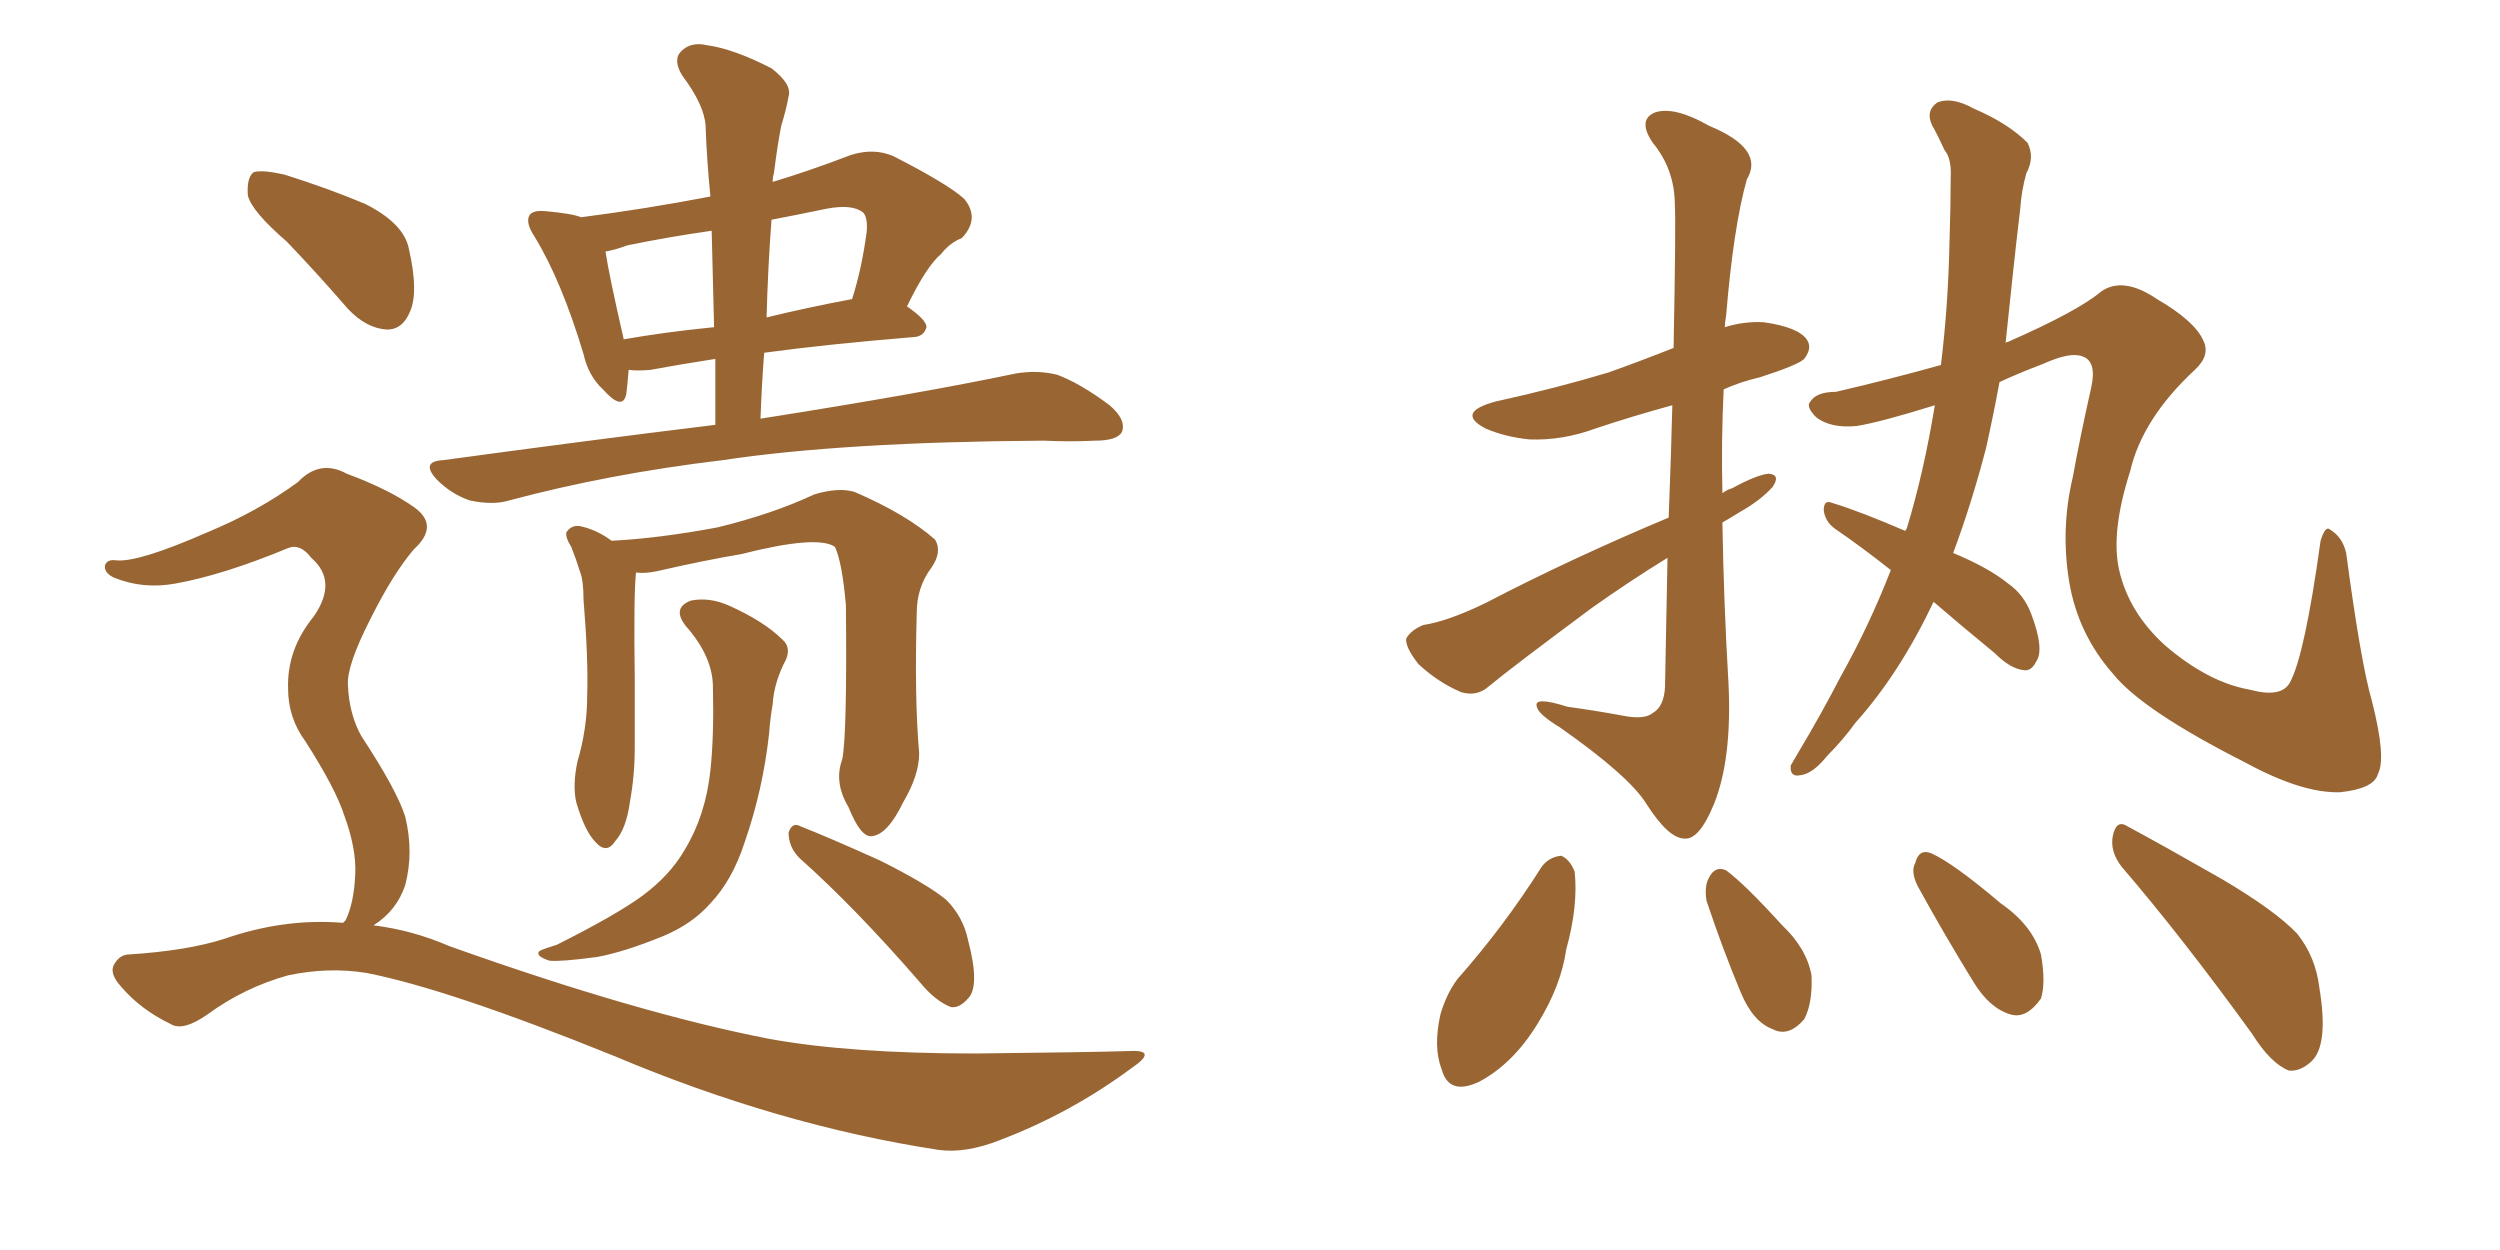 <svg xmlns="http://www.w3.org/2000/svg" xmlns:xlink="http://www.w3.org/1999/xlink" width="300" height="150"><path fill="#996633" padding="10" d="M85.84 50.98L85.84 50.98Q85.84 46.73 85.84 43.07L85.84 43.07Q81.15 43.80 78.08 44.38L78.08 44.38Q76.46 44.53 75.44 44.38L75.44 44.38Q75.29 46.29 75.15 47.31L75.15 47.31Q74.71 49.37 72.36 46.73L72.36 46.73Q70.61 45.12 70.02 42.48L70.02 42.48Q67.38 33.69 64.16 28.42L64.16 28.42Q62.99 26.66 63.57 25.78L63.57 25.78Q64.01 25.20 65.48 25.34L65.48 25.34Q68.70 25.63 69.73 26.07L69.73 26.07Q77.64 25.05 85.25 23.58L85.25 23.58Q84.81 19.19 84.67 15.09L84.67 15.09Q84.52 12.60 81.88 9.08L81.88 9.08Q80.71 7.18 81.74 6.15L81.74 6.15Q82.91 4.98 84.81 5.42L84.81 5.42Q88.04 5.86 92.58 8.20L92.58 8.20Q95.07 10.11 94.63 11.57L94.63 11.57Q94.34 13.18 93.75 15.09L93.75 15.09Q93.31 17.29 92.87 20.80L92.87 20.80Q92.72 21.24 92.72 21.83L92.72 21.83Q97.12 20.51 102.10 18.60L102.10 18.60Q104.88 17.72 107.23 18.75L107.23 18.75Q113.82 22.12 115.72 23.88L115.72 23.88Q117.63 26.22 115.43 28.56L115.43 28.56Q113.96 29.15 112.94 30.47L112.94 30.47Q111.18 31.93 108.84 36.77L108.84 36.77Q111.18 38.38 111.18 39.26L111.18 39.26Q110.89 40.28 109.86 40.43L109.86 40.43Q99.17 41.31 91.70 42.33L91.70 42.33Q91.41 46.14 91.26 50.24L91.26 50.24Q110.74 47.17 121.88 44.82L121.88 44.82Q124.51 44.38 126.86 44.97L126.86 44.97Q129.64 46.00 133.15 48.63L133.15 48.63Q135.21 50.39 134.62 51.86L134.62 51.86Q134.03 52.88 131.40 52.88L131.40 52.88Q128.47 53.03 125.24 52.88L125.24 52.88Q101.22 53.03 86.72 55.22L86.72 55.22Q73.10 56.84 61.08 60.06L61.08 60.06Q59.18 60.64 56.40 60.06L56.40 60.06Q54.20 59.33 52.44 57.57L52.44 57.57Q50.39 55.37 53.17 55.22L53.17 55.22Q70.31 52.88 85.84 50.98ZM85.69 39.26L85.69 39.26Q85.55 33.11 85.40 27.69L85.40 27.69Q80.27 28.42 75.29 29.44L75.29 29.44Q73.68 30.03 72.66 30.18L72.66 30.18Q73.10 33.11 74.85 40.72L74.85 40.72Q79.83 39.84 85.69 39.26ZM92.58 26.37L92.58 26.37Q92.14 32.23 91.99 38.09L91.99 38.09Q96.83 36.91 102.25 35.89L102.25 35.89Q103.42 32.23 104.00 27.83L104.00 27.83Q104.15 26.07 103.56 25.49L103.56 25.49Q102.25 24.46 99.17 25.05L99.17 25.05Q95.65 25.78 92.58 26.37ZM101.07 91.11L101.07 91.11Q101.66 88.18 101.51 72.66L101.51 72.66Q101.07 67.53 100.20 65.63L100.20 65.63L100.20 65.63Q98.14 64.16 88.92 66.50L88.92 66.50Q84.52 67.24 78.81 68.55L78.81 68.55Q77.34 68.85 76.32 68.70L76.32 68.70Q76.03 71.34 76.17 81.45L76.17 81.45Q76.17 85.69 76.17 89.79L76.17 89.79Q76.17 93.02 75.59 96.24L75.59 96.24Q75.15 99.46 73.83 100.93L73.83 100.93Q72.80 102.54 71.48 101.07L71.48 101.07Q70.17 99.76 69.14 96.24L69.14 96.24Q68.70 94.19 69.29 91.41L69.29 91.41Q70.46 87.45 70.46 83.50L70.46 83.50Q70.61 79.10 70.02 71.92L70.02 71.92Q70.02 69.58 69.58 68.55L69.58 68.55Q69.14 67.09 68.55 65.63L68.55 65.63Q67.82 64.45 67.97 63.87L67.97 63.87Q68.55 62.99 69.58 63.13L69.58 63.13Q71.63 63.57 73.39 64.89L73.39 64.89Q79.10 64.60 86.13 63.28L86.13 63.28Q92.72 61.67 97.71 59.33L97.71 59.33Q100.63 58.45 102.54 59.03L102.54 59.03Q108.69 61.67 112.21 64.75L112.21 64.75Q113.09 66.21 111.77 68.12L111.77 68.12Q110.01 70.46 110.01 73.54L110.01 73.54Q109.72 83.79 110.30 90.38L110.30 90.38L110.30 90.38Q110.30 93.02 108.40 96.24L108.40 96.24Q106.49 100.20 104.59 100.34L104.59 100.34Q103.27 100.49 101.81 96.83L101.81 96.83Q100.05 93.90 101.07 91.11ZM85.55 82.47L85.55 82.47Q85.55 78.81 82.32 75.15L82.32 75.15Q80.57 72.95 82.91 72.07L82.91 72.07Q85.11 71.63 87.45 72.66L87.45 72.66Q91.70 74.56 93.90 76.76L93.90 76.76Q94.92 77.64 94.34 79.10L94.34 79.10Q92.87 81.88 92.72 84.52L92.72 84.52Q92.43 86.13 92.29 88.04L92.29 88.04Q91.55 94.78 89.36 101.07L89.36 101.07Q87.89 105.62 85.25 108.40L85.25 108.40Q83.06 110.89 79.54 112.35L79.54 112.35Q74.85 114.26 71.63 114.84L71.63 114.84Q67.24 115.43 65.92 115.28L65.92 115.28Q64.16 114.70 64.75 114.11L64.75 114.11Q65.33 113.82 66.80 113.38L66.80 113.38Q73.83 109.86 77.05 107.52L77.05 107.52Q80.42 105.03 82.18 101.95L82.18 101.95Q84.67 97.85 85.25 92.43L85.25 92.43Q85.69 88.33 85.55 82.47ZM95.95 102.98L95.95 102.98Q94.63 101.66 94.63 99.90L94.63 99.90Q95.07 98.58 96.09 99.17L96.09 99.17Q99.46 100.49 105.62 103.27L105.62 103.27Q111.18 106.05 113.53 107.96L113.53 107.96Q115.58 110.01 116.16 112.79L116.16 112.79Q117.63 118.36 116.16 119.82L116.16 119.82Q115.14 121.00 114.11 120.85L114.11 120.85Q112.21 120.12 110.30 117.77L110.30 117.77Q102.54 108.84 95.95 102.98ZM34.42 29.00L34.42 29.00Q30.18 25.34 29.74 23.44L29.74 23.44Q29.59 21.24 30.47 20.65L30.47 20.65Q31.49 20.36 34.13 20.95L34.13 20.95Q39.26 22.56 43.80 24.46L43.80 24.46Q48.49 26.81 49.07 29.88L49.07 29.88Q50.24 35.01 49.22 37.35L49.22 37.35Q48.34 39.55 46.44 39.55L46.44 39.55Q43.95 39.40 41.75 37.06L41.75 37.06Q37.94 32.67 34.42 29.00ZM41.16 110.74L41.16 110.74L41.16 110.74Q41.31 110.60 41.46 110.45L41.46 110.45Q42.48 108.40 42.63 104.88L42.63 104.88Q42.77 101.81 41.31 97.85L41.31 97.85Q40.28 94.63 36.62 88.92L36.62 88.92Q34.57 86.13 34.57 82.62L34.57 82.62Q34.42 77.93 37.65 73.97L37.65 73.97Q40.58 69.73 37.35 66.94L37.35 66.94Q36.04 65.19 34.57 65.77L34.57 65.77Q26.81 68.99 21.09 70.02L21.09 70.02Q17.14 70.75 13.62 69.29L13.62 69.29Q12.45 68.70 12.60 67.82L12.60 67.82Q12.89 67.09 13.92 67.24L13.92 67.24Q16.55 67.53 24.90 63.87L24.90 63.87Q30.91 61.38 35.74 57.86L35.74 57.86Q38.38 55.08 41.60 56.84L41.60 56.84Q46.73 58.74 49.80 60.94L49.80 60.94Q52.73 63.13 49.66 65.92L49.66 65.92Q47.17 68.85 44.53 74.12L44.53 74.12Q41.60 79.83 41.75 82.18L41.75 82.18Q41.89 85.69 43.36 88.33L43.36 88.33Q47.61 94.78 48.63 98.00L48.63 98.00Q49.66 102.25 48.63 106.20L48.63 106.20Q47.61 109.28 44.82 111.04L44.82 111.04Q49.51 111.62 53.91 113.53L53.91 113.53Q76.46 121.58 92.29 124.66L92.29 124.66Q101.95 126.42 117.04 126.42L117.04 126.42Q131.10 126.27 135.64 126.12L135.64 126.12Q139.01 125.98 135.79 128.17L135.79 128.17Q128.47 133.59 119.97 136.82L119.97 136.82Q115.87 138.43 112.65 137.99L112.65 137.99Q93.46 135.06 73.68 126.71L73.68 126.71Q53.76 118.65 43.95 116.75L43.95 116.75Q39.40 116.02 34.57 117.04L34.57 117.04Q29.30 118.51 24.90 121.73L24.90 121.73Q21.97 123.78 20.51 122.90L20.51 122.90Q16.85 121.14 14.50 118.36L14.50 118.36Q13.18 116.89 13.62 115.87L13.62 115.87Q14.21 114.70 15.23 114.55L15.23 114.55Q22.41 114.11 26.95 112.65L26.95 112.65Q34.13 110.16 41.16 110.74ZM200.24 62.11L200.24 62.11Q200.54 54.49 200.68 48.63L200.68 48.63Q195.85 49.95 191.46 51.42L191.46 51.42Q187.50 52.88 183.54 52.73L183.54 52.73Q180.62 52.44 178.27 51.42L178.27 51.42Q174.61 49.51 179.44 48.19L179.44 48.19Q186.77 46.58 193.07 44.68L193.07 44.68Q197.17 43.21 200.83 41.75L200.83 41.75Q201.12 26.37 200.98 24.61L200.98 24.61Q200.98 20.36 198.34 17.14L198.34 17.14Q196.44 14.36 198.63 13.48L198.63 13.48Q200.98 12.74 205.08 15.09L205.08 15.09Q211.82 17.87 209.62 21.53L209.62 21.53Q208.01 27.25 207.13 37.94L207.13 37.94Q206.98 38.67 206.98 39.26L206.98 39.26Q209.33 38.53 211.67 38.67L211.67 38.67Q215.77 39.26 216.80 40.72L216.80 40.72Q217.53 41.75 216.50 43.07L216.50 43.07Q215.77 43.80 211.23 45.26L211.23 45.26Q208.74 45.85 206.84 46.73L206.84 46.73Q206.54 52.88 206.69 59.18L206.69 59.18Q207.28 58.74 207.86 58.59L207.86 58.59Q210.79 56.98 212.26 56.84L212.26 56.84Q213.72 56.98 212.70 58.45L212.70 58.45Q211.23 60.06 208.89 61.38L208.89 61.38Q207.71 62.11 206.69 62.70L206.69 62.70Q206.84 72.22 207.42 82.03L207.42 82.03Q207.86 91.11 205.66 96.53L205.66 96.53Q203.91 100.78 202.15 100.63L202.15 100.63Q200.24 100.63 197.61 96.53L197.61 96.53Q195.56 93.16 187.21 87.30L187.21 87.30Q184.57 85.69 184.42 84.81L184.42 84.81Q183.98 83.50 188.09 84.81L188.09 84.81Q191.31 85.25 194.53 85.84L194.53 85.84Q197.31 86.43 198.34 85.55L198.34 85.55Q199.66 84.81 199.80 82.47L199.80 82.47Q199.95 73.97 200.10 66.94L200.10 66.94Q195.56 69.73 191.02 72.95L191.02 72.95Q181.35 80.13 178.71 82.32L178.71 82.32Q177.25 83.64 175.34 83.06L175.34 83.06Q172.56 81.88 170.21 79.69L170.21 79.69Q168.60 77.64 168.75 76.61L168.75 76.61Q169.34 75.59 170.80 75L170.80 75Q173.73 74.56 178.27 72.36L178.27 72.36Q188.38 67.09 200.24 62.11ZM232.03 72.22L232.03 72.22Q227.93 80.86 222.66 86.72L222.66 86.72Q221.19 88.77 219.29 90.67L219.29 90.67Q217.53 92.87 216.06 93.02L216.06 93.02Q214.75 93.31 214.89 91.85L214.89 91.85Q215.33 91.11 215.92 90.09L215.92 90.09Q218.55 85.69 220.90 81.15L220.90 81.15Q224.27 75.15 226.90 68.41L226.90 68.41Q223.39 65.63 220.17 63.43L220.17 63.43Q218.99 62.55 218.85 61.23L218.85 61.23Q218.85 59.91 219.87 60.35L219.87 60.35Q223.24 61.38 228.66 63.72L228.66 63.72Q228.66 63.57 228.81 63.43L228.81 63.43Q230.86 56.69 232.18 48.63L232.18 48.63Q225.59 50.68 222.80 51.12L222.80 51.12Q219.73 51.42 217.97 50.10L217.97 50.10Q216.65 48.78 217.24 48.19L217.24 48.19Q217.97 47.02 220.31 47.02L220.31 47.02Q226.61 45.56 232.91 43.80L232.91 43.80Q233.79 36.62 233.94 29.00L233.94 29.00Q234.08 24.76 234.08 21.53L234.08 21.53Q234.23 19.04 233.35 18.02L233.35 18.02Q232.47 16.11 231.88 15.09L231.88 15.09Q231.01 13.33 232.47 12.30L232.47 12.30Q234.23 11.57 236.87 13.04L236.87 13.04Q240.97 14.79 243.31 17.14L243.31 17.14Q244.19 18.90 243.16 20.80L243.16 20.80Q242.58 22.85 242.43 25.05L242.43 25.05Q241.99 28.71 241.55 32.81L241.55 32.81Q241.11 37.06 240.67 41.16L240.67 41.16Q240.82 41.02 240.97 41.02L240.97 41.02Q249.32 37.35 252.10 35.01L252.10 35.01Q254.74 33.11 258.84 35.89L258.84 35.89Q263.38 38.53 264.40 40.87L264.40 40.87Q265.28 42.63 263.38 44.38L263.38 44.38Q257.08 50.24 255.62 56.54L255.62 56.54Q253.27 63.87 254.30 68.41L254.30 68.41Q255.47 73.54 259.86 77.49L259.86 77.49Q264.99 81.88 269.97 82.76L269.97 82.76Q273.78 83.79 274.80 81.88L274.80 81.88Q276.56 78.66 278.47 64.89L278.47 64.89Q279.05 62.99 279.64 63.57L279.64 63.57Q281.10 64.45 281.54 66.36L281.54 66.36Q283.30 79.54 284.62 84.08L284.62 84.08Q286.38 90.97 285.35 92.87L285.35 92.87Q284.91 94.63 280.81 95.07L280.81 95.07Q276.27 95.21 269.53 91.55L269.53 91.55Q257.08 85.25 253.56 80.86L253.56 80.86Q249.32 76.03 248.29 69.73L248.29 69.73Q247.27 63.43 248.73 57.28L248.73 57.28Q249.61 52.44 250.93 46.58L250.93 46.58Q251.66 43.36 249.90 42.77L249.90 42.77Q248.44 42.19 245.21 43.65L245.21 43.65Q242.14 44.82 239.94 45.85L239.94 45.85Q239.21 49.80 238.33 53.76L238.33 53.76Q236.57 60.50 234.38 66.36L234.38 66.36Q238.62 68.12 240.97 70.02L240.97 70.02Q242.87 71.34 243.75 73.68L243.75 73.68Q245.36 77.93 244.34 79.39L244.34 79.39Q243.75 80.57 242.87 80.42L242.87 80.42Q241.26 80.27 239.36 78.37L239.36 78.37Q235.25 75 232.03 72.22ZM185.01 104.00L185.01 104.00Q185.89 102.83 187.35 102.69L187.35 102.69Q188.38 103.13 188.96 104.59L188.96 104.59Q189.40 108.69 187.94 113.96L187.94 113.96Q187.35 118.21 184.57 122.75L184.57 122.75Q181.64 127.59 177.54 129.79L177.54 129.79Q173.88 131.54 173.00 128.32L173.00 128.32Q171.97 125.68 172.85 121.73L172.85 121.73Q173.58 119.24 174.90 117.48L174.90 117.48Q180.47 111.18 185.01 104.00ZM204.79 108.11L204.79 108.11Q204.49 106.35 205.08 105.32L205.08 105.32Q205.81 103.86 207.13 104.44L207.13 104.44Q209.33 106.05 213.87 111.04L213.87 111.04Q216.80 113.82 217.38 117.04L217.38 117.04Q217.53 120.41 216.50 122.31L216.50 122.31Q214.60 124.51 212.70 123.49L212.70 123.49Q210.35 122.61 208.89 119.09L208.89 119.09Q206.69 113.82 204.79 108.11ZM230.13 106.35L230.13 106.35Q229.25 104.59 229.83 103.56L229.83 103.56Q230.27 101.81 231.74 102.39L231.74 102.39Q234.38 103.56 240.09 108.40L240.09 108.40Q243.90 111.04 244.92 114.55L244.92 114.55Q245.51 117.92 244.92 119.82L244.92 119.82Q243.16 122.31 241.26 121.73L241.26 121.73Q238.77 121.00 236.87 117.92L236.87 117.92Q233.35 112.21 230.13 106.35ZM254.59 104.00L254.59 104.00L254.59 104.00Q253.13 102.10 253.56 100.20L253.56 100.20Q254.00 98.29 255.32 99.17L255.32 99.17Q259.42 101.37 266.60 105.47L266.60 105.47Q273.05 109.28 275.68 112.06L275.68 112.06Q277.88 114.84 278.32 118.51L278.32 118.51Q279.49 125.54 277.29 127.44L277.29 127.44Q275.98 128.61 274.66 128.47L274.66 128.47Q272.46 127.59 270.26 124.07L270.26 124.07Q261.77 112.35 254.59 104.00Z"/></svg>